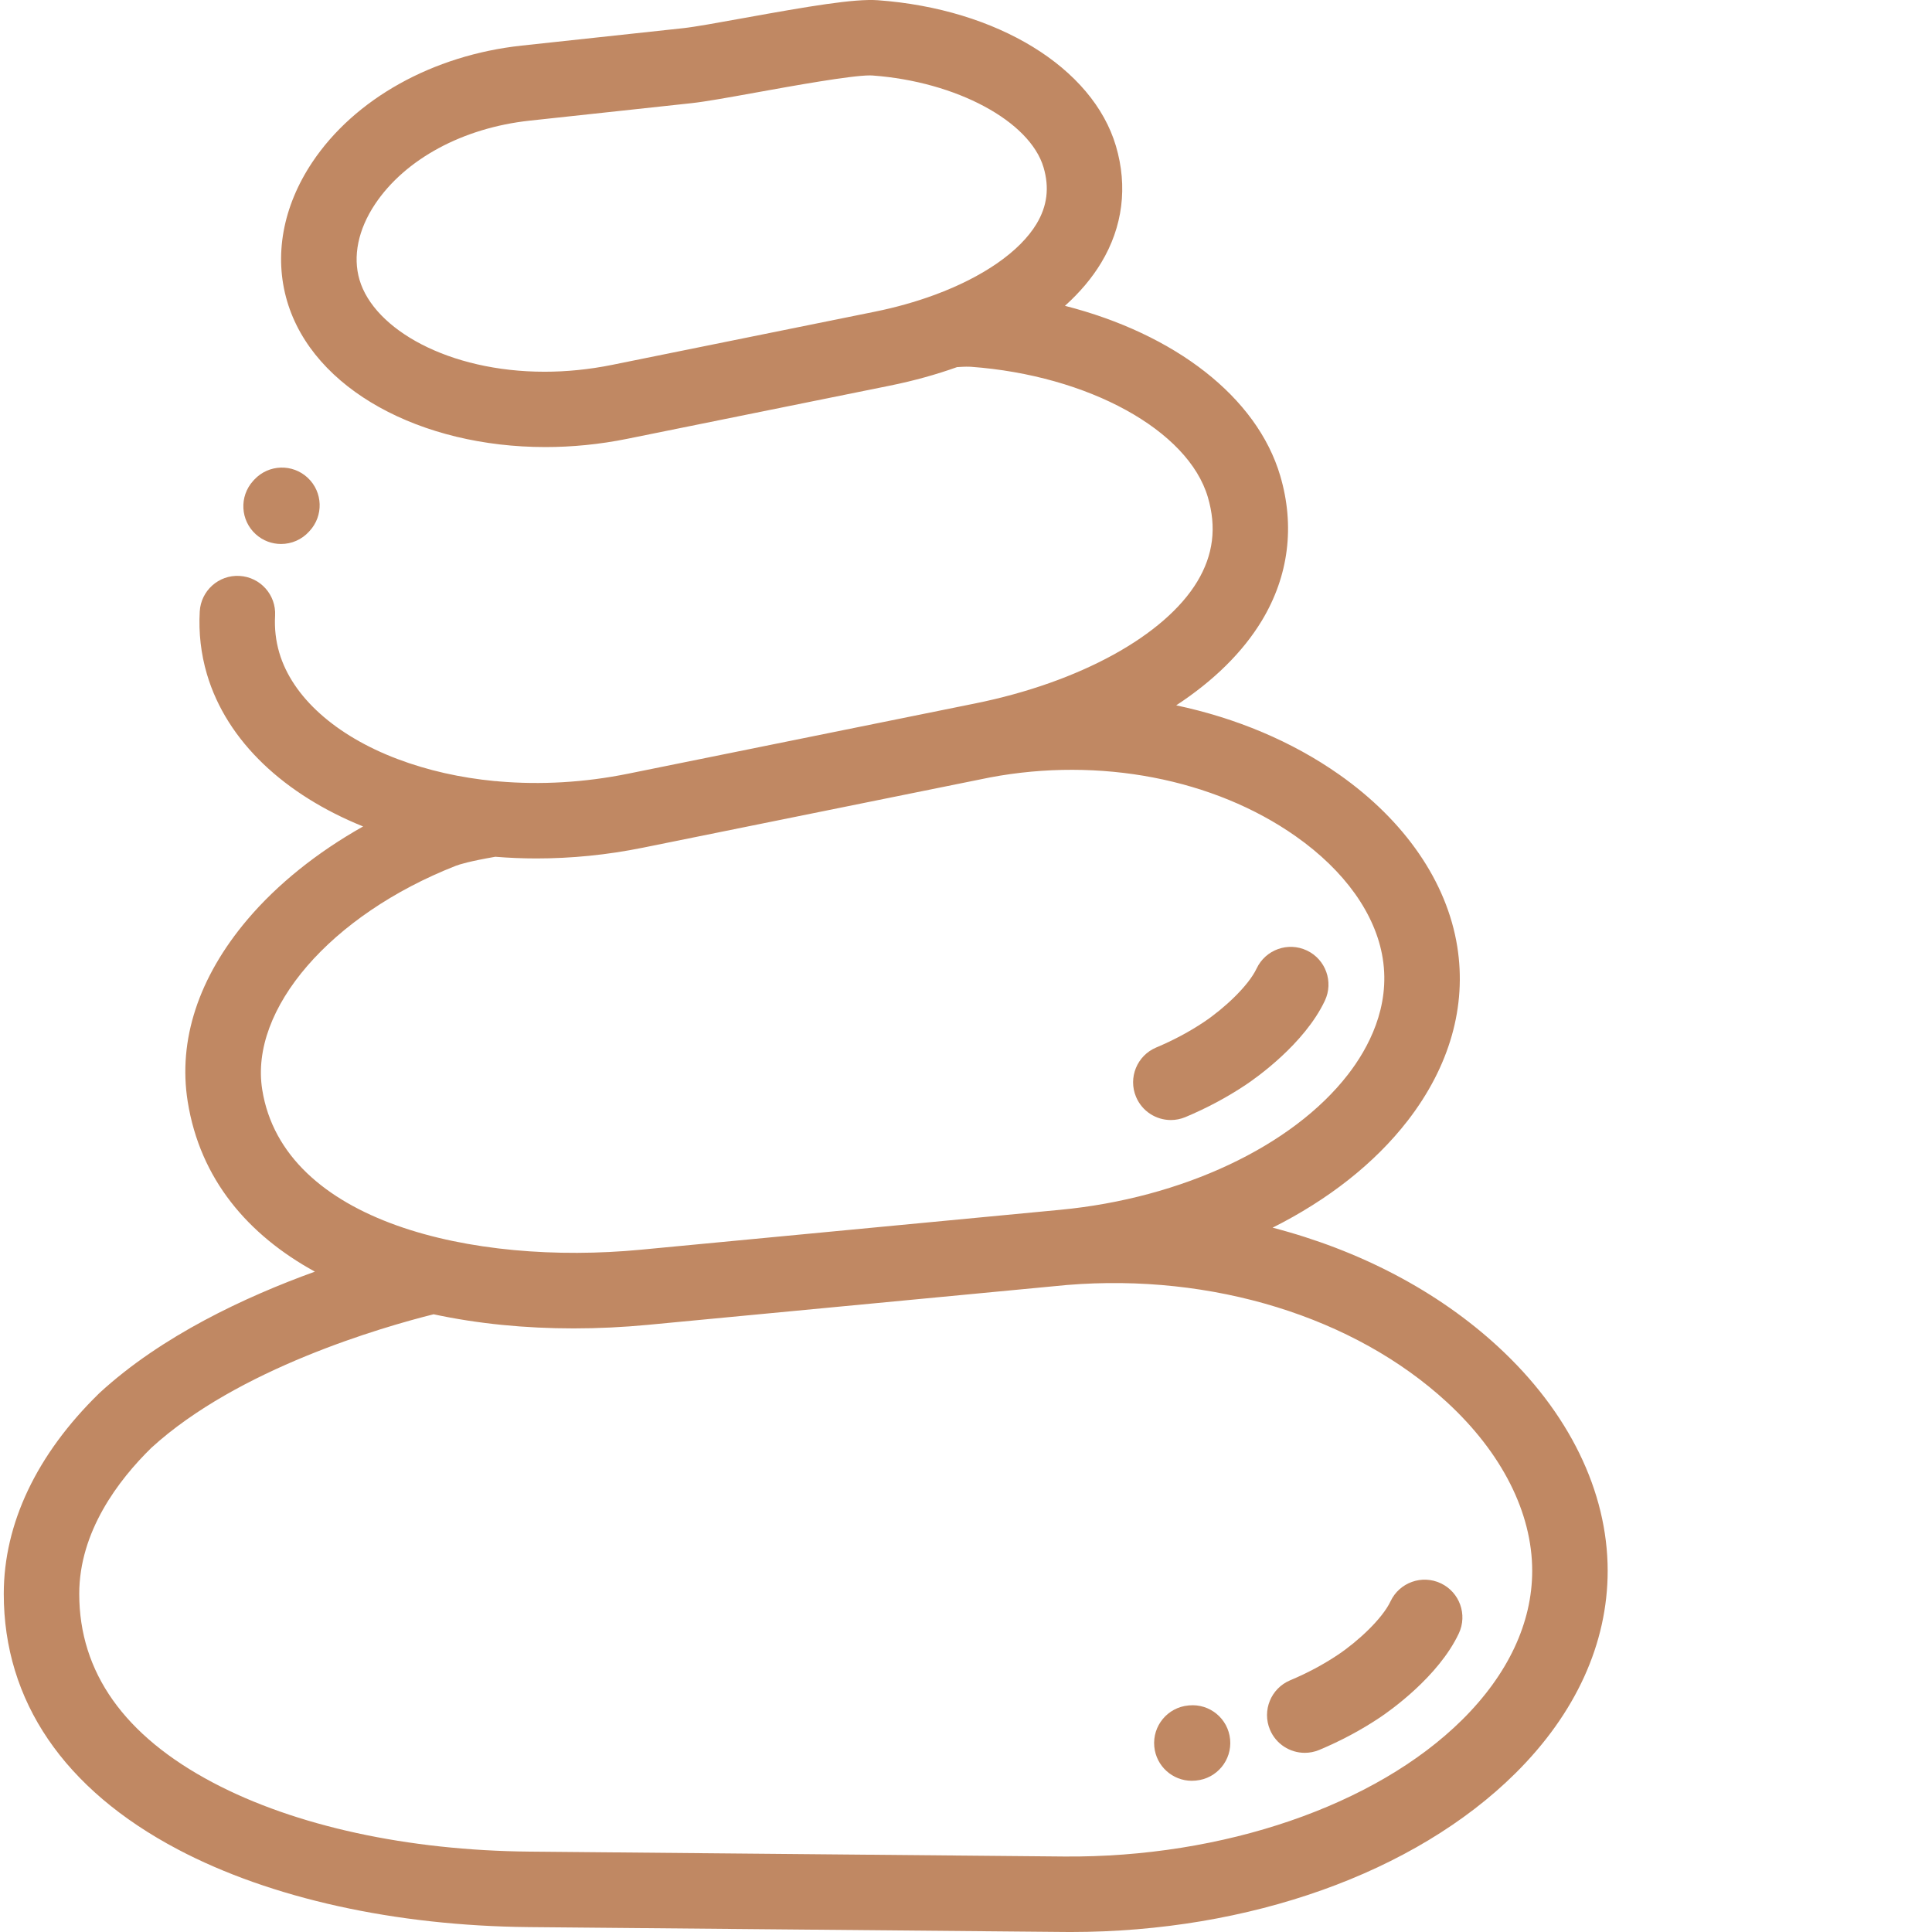 <?xml version="1.0"?>
<svg xmlns="http://www.w3.org/2000/svg" xmlns:xlink="http://www.w3.org/1999/xlink" xmlns:svgjs="http://svgjs.com/svgjs" version="1.1" width="512" height="512" x="0" y="0" viewBox="0 0 511 511.999" style="enable-background:new 0 0 512 512" xml:space="preserve" class=""><g><path xmlns="http://www.w3.org/2000/svg" d="m396.508 356.887c-16.086-14.82-36.844-25.598-59.754-31.543 14.672-7.363 27.008-17 35.785-28.336 11.129-14.379 15.68-30.348 13.148-46.172-2.734-17.125-13.855-33.312-31.309-45.582-12.52-8.801-27.344-14.988-43.172-18.332 9.895-6.48 17.652-14.082 22.727-22.504 7.09-11.773 8.766-25.027 4.84-38.336-6.172-20.918-27.988-37.613-57.051-45.035 3.918-3.523 7.156-7.344 9.609-11.414 5.723-9.5 7.07-20.191 3.906-30.918-6.141-20.816-31.484-36.348-63.062-38.652-6.266-.453-18.199 1.582-35.691 4.742-6.637 1.203-12.906 2.336-15.871 2.656l-42.875 4.625c-23.52 2.539-44.262 14.098-55.484 30.922-7.832 11.746-10.199 24.82-6.66 36.82 6.91 23.422 35.512 38.648 68.434 38.648 7.086 0 14.371-.703 21.684-2.184l69.605-14.09c6.301-1.273 12.258-2.93 17.809-4.91 2.18-.156 3.234-.121 3.613-.094 31.184 2.273 57.617 16.801 62.852 34.543 2.363 8.008 1.449 15.32-2.789 22.359-8.633 14.332-31.172 26.711-58.824 32.309l-92.105 18.645c-11.484 2.324-23.066 2.977-34.141 2.031-.383-.055-.77-.086-1.164-.094-9.051-.871-17.742-2.82-25.727-5.84-16.465-6.227-27.879-16.488-31.32-28.156-.93-3.145-1.305-6.449-1.117-9.824.309-5.516-3.914-10.234-9.426-10.543-5.516-.32-10.234 3.914-10.543 9.43-.316 5.664.324 11.25 1.902 16.598 5.285 17.914 20.711 32.012 41.391 40.363-12.176 6.855-22.746 15.32-30.676 24.691-12.938 15.289-18.406 31.961-15.809 48.215 3.289 20.582 15.965 35.336 33.707 45.074-18.512 6.691-40.625 17.039-57.008 32.086-.074.07-.148.141-.223.215-16.5 16.117-25.219 34.477-25.219 53.09 0 28.387 15.953 51.809 46.137 67.727 24.547 12.949 57.59 20.258 93.043 20.582l141.656 1.289c.656.008 1.301.012 1.957.012 47.234-.004 91.148-15.645 117.773-42.027 16.02-15.871 24.484-34.438 24.484-53.695 0-21.047-10.316-42.141-29.043-59.391zm-165.156-274.289-69.609 14.09c-6.184 1.25-12.195 1.824-17.93 1.824-25.367 0-45.16-11.211-49.035-24.348-1.832-6.211-.371-13.336 4.113-20.062 7.973-11.949 23.297-20.223 40.992-22.133l42.875-4.629c3.672-.395 9.98-1.535 17.281-2.855 9.426-1.703 24.891-4.5 29.988-4.5.258 0 .492.008.691.023 22.227 1.621 41.715 12.094 45.336 24.359 1.582 5.359.973 10.246-1.855 14.945-4.457 7.402-14.238 14.102-26.934 18.805-.078.027-.156.051-.23.082-4.852 1.781-10.121 3.273-15.684 4.398zm-162.359 206.168c-3.414-21.352 18.152-46.297 51.281-59.312 1.008-.395 3.695-1.219 10.488-2.402 3.582.289 7.219.445 10.902.445 9.195 0 18.668-.918 28.176-2.844l92.02-18.625c29.051-5.48 59.332.344 81.016 15.586 12.996 9.137 21.188 20.637 23.062 32.375 2.066 12.93-3.871 23.871-9.215 30.773-14.738 19.039-43.953 32.777-76.242 35.848l-111.184 10.578c-44.375 4.215-94.688-7.254-100.305-42.422zm317.996 167c-22.938 22.73-63.355 36.578-105.473 36.227l-141.652-1.297c-32.32-.293-62.117-6.781-83.895-18.27-23.535-12.414-35.469-29.25-35.469-50.035 0-16.488 10.352-30.117 19.086-38.68 22.957-21.008 61.285-32.027 74.82-35.414 11.777 2.535 24.363 3.742 37.09 3.742 6.555 0 13.156-.32 19.691-.941l111.094-10.566c38.5-3.156 76.129 8.457 100.676 31.066 14.566 13.418 22.59 29.289 22.59 44.684.004 13.797-6.414 27.453-18.559 39.484zm0 0" fill="#c08863" data-original="#000000" style=""/><path xmlns="http://www.w3.org/2000/svg" d="m314.609 451.949c-.039.004-.152.016-.191.02-5.496.516-9.535 5.391-9.02 10.891.484 5.18 4.84 9.066 9.941 9.066.312 0 .629-.016.945-.047.031 0 .164-.016.215-.02 5.484-.531 9.512-5.398 8.996-10.887-.512-5.5-5.379-9.539-10.887-9.023zm0 0" fill="#c08863" data-original="#000000" style=""/><path xmlns="http://www.w3.org/2000/svg" d="m381.316 419.586c-4.992-2.355-10.953-.219-13.309 4.777-2.195 4.645-8.68 10.648-13.949 14.172-3.859 2.582-8.117 4.855-12.652 6.758-5.094 2.141-7.488 8-5.352 13.094 1.605 3.828 5.316 6.129 9.223 6.129 1.293 0 2.605-.25 3.867-.781 5.715-2.398 11.109-5.281 16.031-8.574 2.539-1.699 15.488-10.758 20.918-22.266 2.359-4.992.219-10.953-4.777-13.309zm0 0" fill="#c08863" data-original="#000000" style=""/><path xmlns="http://www.w3.org/2000/svg" d="m67.301 141.598c1.91 1.719 4.301 2.562 6.684 2.562 2.738 0 5.465-1.117 7.438-3.312l.086-.094c3.773-4.027 3.574-10.348-.445-14.125-4.027-3.785-10.355-3.586-14.137.438-.113.121-.242.262-.375.406-3.691 4.109-3.355 10.43.75 14.125zm0 0" fill="#c08863" data-original="#000000" style=""/><path xmlns="http://www.w3.org/2000/svg" d="m309.789 296.82c1.289 0 2.602-.254 3.867-.785 5.715-2.398 11.105-5.285 16.027-8.574 2.543-1.699 15.488-10.758 20.918-22.266 2.359-4.992.219-10.953-4.773-13.309-4.996-2.355-10.953-.219-13.312 4.773-2.191 4.648-8.676 10.648-13.949 14.176-3.859 2.578-8.117 4.855-12.652 6.758-5.094 2.141-7.488 8-5.352 13.09 1.609 3.832 5.32 6.137 9.227 6.137zm0 0" fill="#c08863" data-original="#000000" style=""/></g></svg>
